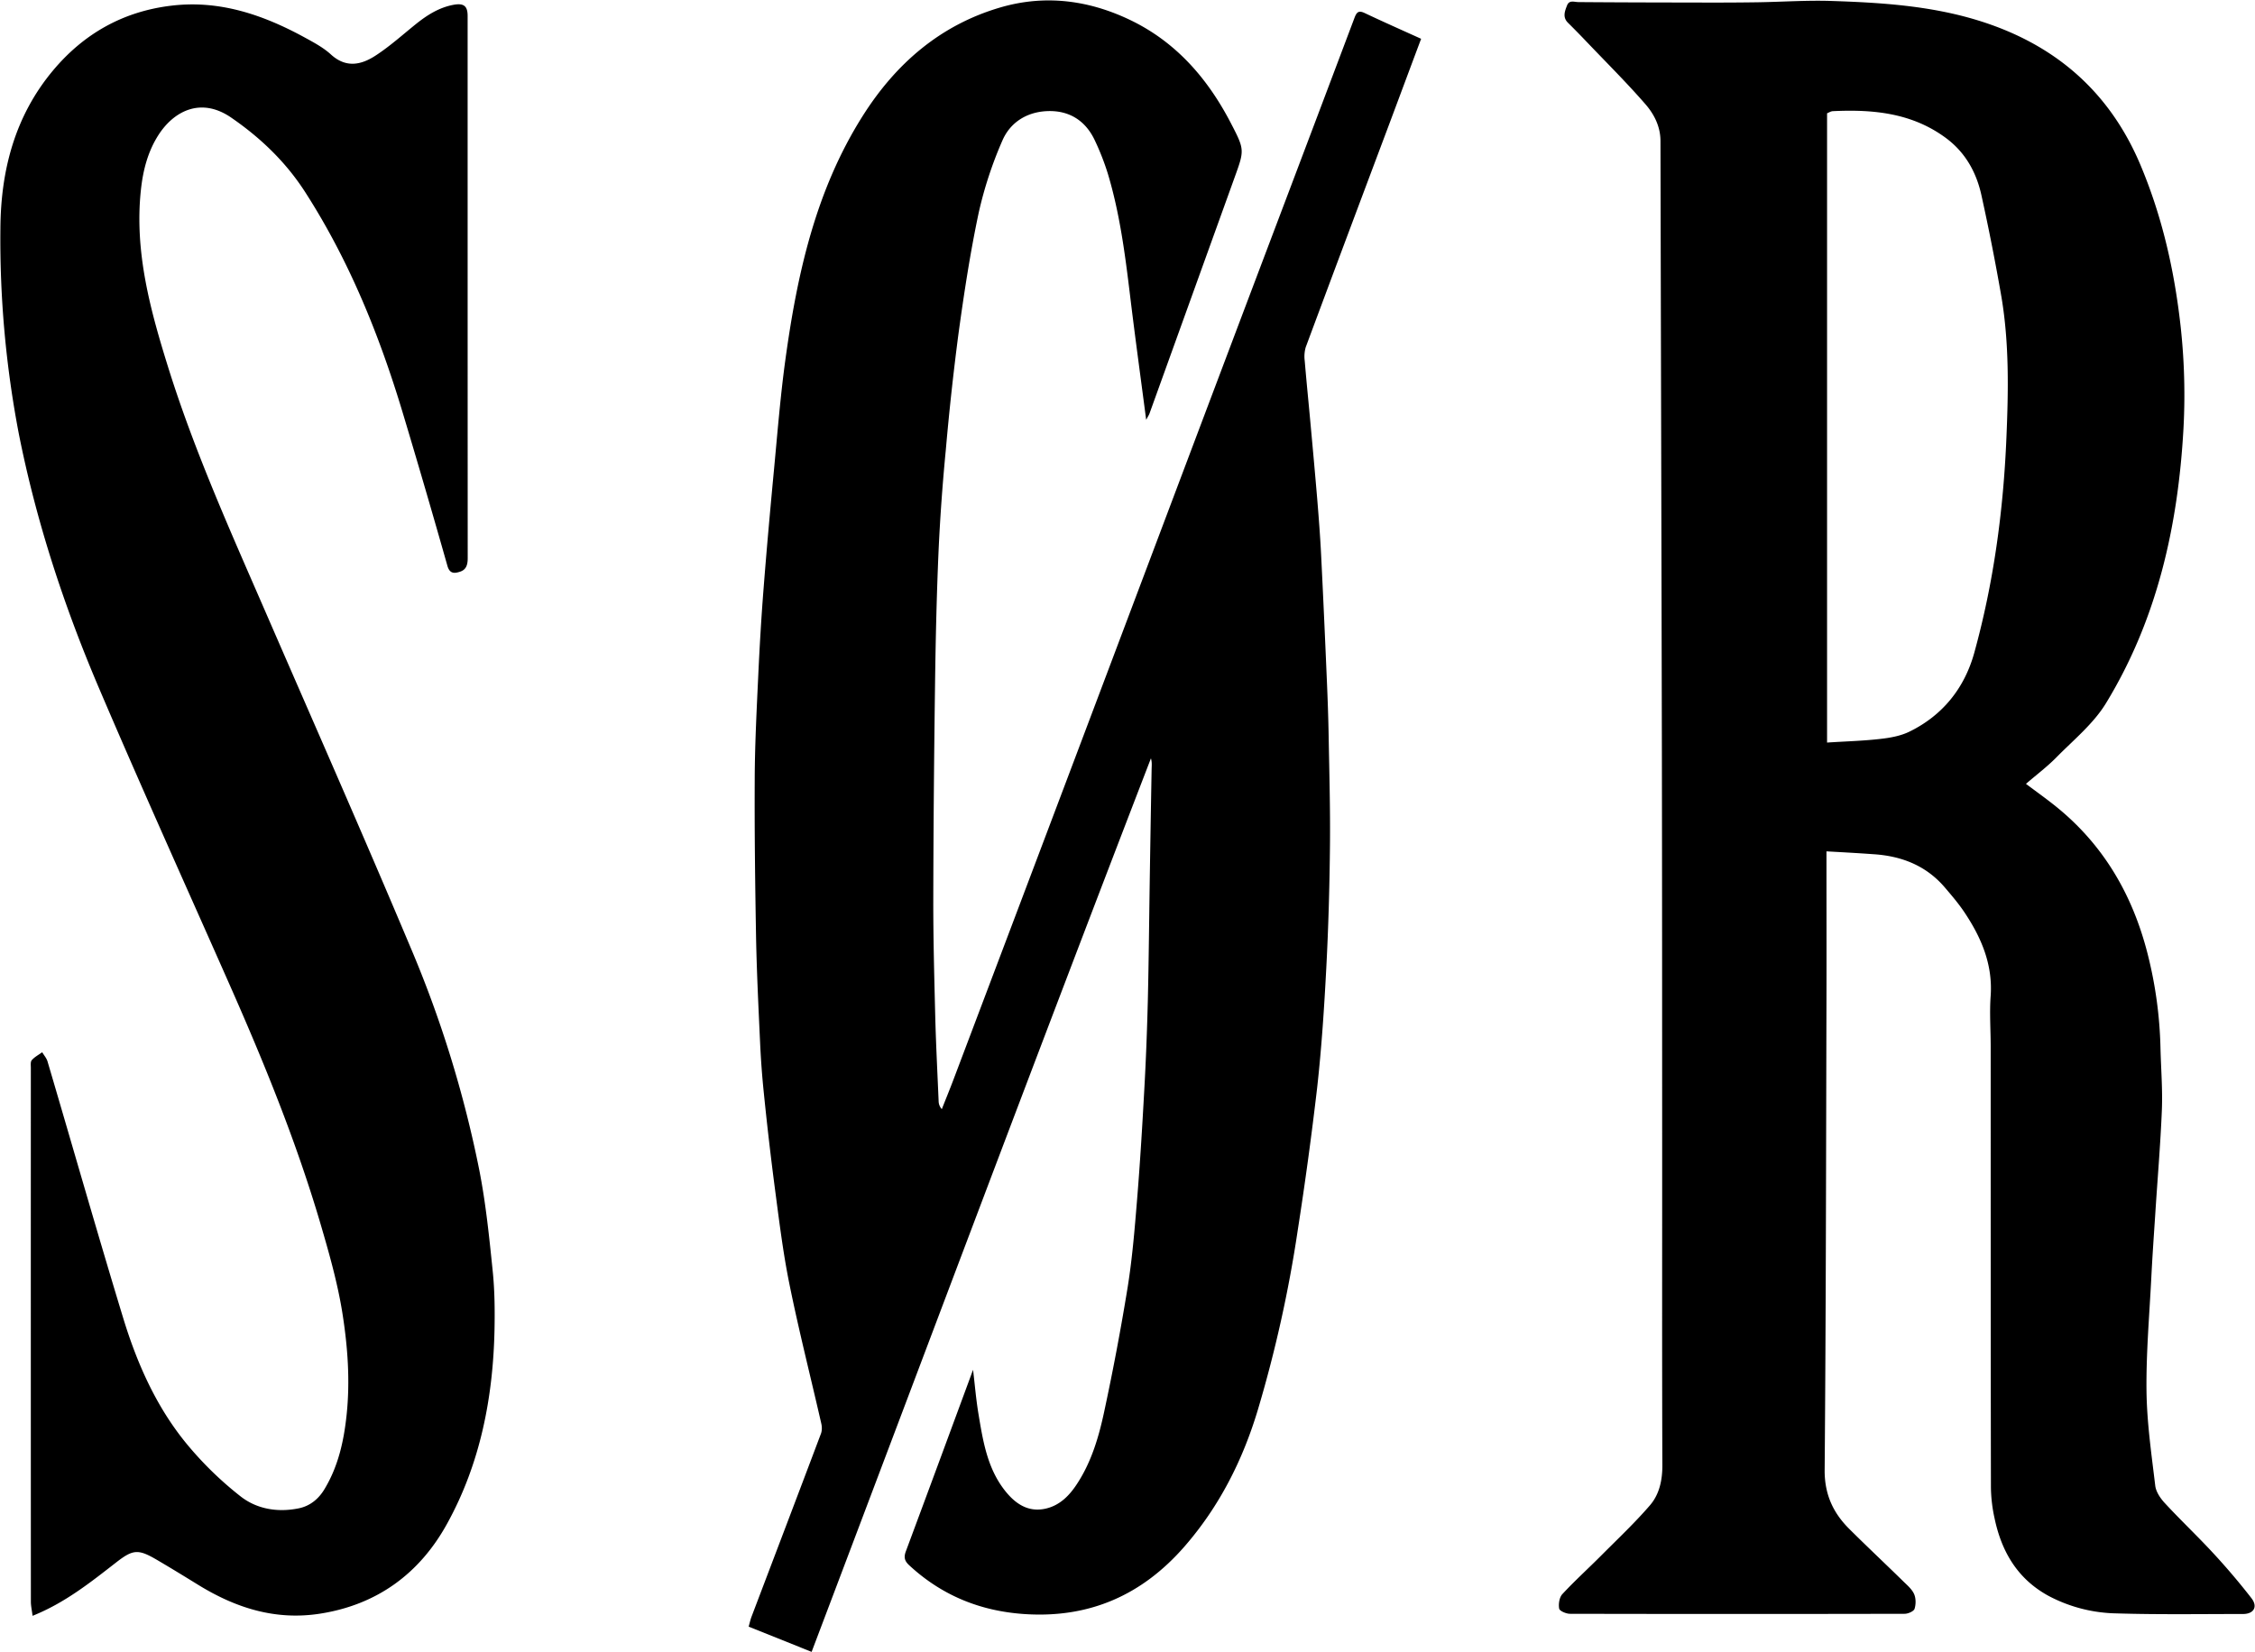 <svg xml:space="preserve" width="560.1" height="410.5" xmlns="http://www.w3.org/2000/svg"><path d="M453.66 211.52v2.65c0 11.36.03 22.7 0 34.07-.1 38.98-.13 77.97-.45 116.95-.05 6.04 2.08 10.66 6.12 14.68 4.39 4.37 8.9 8.6 13.33 12.94 1 .99 2.19 1.97 2.75 3.2.48 1.06.49 2.57.13 3.7-.2.63-1.6 1.23-2.44 1.24-27.72.06-55.43.06-83.15 0-.94 0-2.57-.7-2.68-1.28-.21-1.14.04-2.8.79-3.61 3.08-3.32 6.46-6.38 9.66-9.6 4.09-4.1 8.33-8.1 12.1-12.47 2.35-2.73 3.1-6.26 3.08-10.01-.1-25.47-.04-50.95-.05-76.42-.01-33.62-.01-67.23-.07-100.85-.1-50.56-.24-101.12-.35-151.7-.01-3.56-1.56-6.61-3.72-9.1-4.63-5.33-9.66-10.32-14.54-15.44a212.32 212.32 0 0 0-4.7-4.8c-1.41-1.38-.8-2.9-.24-4.33.55-1.4 1.75-.83 2.85-.82 11.1.09 22.19.1 33.29.12 3.8 0 7.62-.02 11.43-.08 6.04-.1 12.08-.52 18.1-.32 12.25.4 24.45 1.17 36.3 4.8 19 5.82 32.68 17.54 40.43 35.9 4.92 11.68 7.89 23.85 9.54 36.4a156.1 156.1 0 0 1 1.16 29.22c-1.35 24.12-6.53 47.32-19.26 68.18-3.11 5.09-8.04 9.1-12.31 13.44-2.28 2.32-4.91 4.29-7.55 6.57 2.55 1.92 5.02 3.67 7.37 5.56 11.89 9.55 19.12 22.03 22.84 36.65a104.16 104.16 0 0 1 3.2 23.32c.12 5.14.55 10.29.35 15.42-.35 8.69-1.1 17.36-1.65 26.04-.34 5.19-.71 10.39-.97 15.59-.48 9.43-1.31 18.88-1.2 28.3.1 7.84 1.24 15.68 2.17 23.48.18 1.54 1.29 3.17 2.4 4.36 3.95 4.27 8.19 8.27 12.13 12.55 3.27 3.54 6.4 7.23 9.36 11.04 1.66 2.14.59 3.94-2.1 3.94-10.46 0-20.92.17-31.37-.15a37.36 37.36 0 0 1-16.86-4.32c-7.71-4.18-11.7-10.94-13.45-19.23a37.67 37.67 0 0 1-.92-7.7c-.07-36.52-.05-73.05-.06-109.58 0-4.18-.31-8.38-.01-12.54.56-7.87-2.33-14.57-6.54-20.86-1.45-2.16-3.15-4.15-4.84-6.13-4.68-5.48-10.84-7.85-17.87-8.27-3.72-.27-7.43-.47-11.53-.7zm.15-27.03c4.59-.3 8.9-.41 13.18-.9 2.46-.27 5.05-.73 7.25-1.8 8.29-4.04 13.7-10.84 16.12-19.56 4.84-17.5 7.25-35.44 8-53.54.49-11.6.7-23.27-1.22-34.8a569.52 569.52 0 0 0-4.95-25.2c-1.25-5.83-4.01-10.84-8.95-14.47-8.41-6.18-18.05-7.08-28.02-6.6-.53.04-1.05.39-1.41.53zM241.69 340.33c.43 3.55.73 7.25 1.33 10.89 1.1 6.59 2.14 13.26 6.32 18.78 2.58 3.4 5.88 5.88 10.47 4.8 3.49-.82 5.89-3.3 7.8-6.28 3.54-5.46 5.33-11.61 6.66-17.84a618.28 618.28 0 0 0 5.8-30.74c1.15-7.17 1.75-14.43 2.34-21.67.75-9.11 1.3-18.24 1.8-27.37.42-7.44.7-14.88.89-22.32.24-10.3.33-20.6.49-30.88.14-8.87.29-17.75.45-26.62.02-.85.12-1.71-.17-2.67-28.47 73.82-56.2 147.9-84.28 222l-15.64-6.27c.23-.78.4-1.63.7-2.43 5.76-15.17 11.54-30.34 17.26-45.52.28-.75.27-1.72.08-2.52-2.63-11.54-5.56-23.02-7.91-34.62-1.65-8.12-2.63-16.4-3.72-24.61a809.1 809.1 0 0 1-2.65-23c-.43-4.14-.73-8.3-.92-12.46-.4-8.71-.83-17.42-1-26.13-.23-13.21-.4-26.42-.33-39.63.04-8.41.48-16.83.87-25.24.34-7.35.77-14.71 1.35-22.04.77-9.85 1.66-19.7 2.59-29.52.85-9.01 1.57-18.05 2.8-27.01 2.92-21.27 7.5-42.07 19.18-60.56 8.22-13.02 19.29-22.65 34.28-27.02 10.98-3.2 21.76-1.82 32 3.05 11.5 5.46 19.42 14.59 25.19 25.7 3.46 6.67 3.39 6.7.9 13.6l-21.1 58.54c-.14.4-.4.76-.83 1.59-1.4-10.72-2.8-20.91-4.03-31.12-1.22-10.08-2.53-20.14-5.45-29.9a62.86 62.86 0 0 0-3.21-8.27c-2.27-4.94-6.28-7.57-11.68-7.42-5.15.14-9.4 2.73-11.38 7.4a98.34 98.34 0 0 0-5.85 17.85c-2.1 9.9-3.63 19.94-5.01 29.98a669.4 669.4 0 0 0-3.16 28.97 497.4 497.4 0 0 0-1.78 24.68c-.5 11.32-.75 22.65-.9 33.98-.24 17.84-.4 35.68-.43 53.52-.01 9.7.26 19.39.5 29.09.19 6.85.54 13.69.83 20.54a3 3 0 0 0 .79 1.96c.9-2.3 1.85-4.6 2.73-6.91 10.15-26.84 20.3-53.67 30.43-80.51 12.46-33.01 24.89-66.03 37.35-99.04 10.65-28.22 21.35-56.42 31.98-84.65.54-1.43 1.02-1.94 2.54-1.22 4.6 2.18 9.28 4.25 14.02 6.4-2.8 7.46-5.4 14.47-8.02 21.46-6.9 18.38-13.8 36.76-20.64 55.16a8.27 8.27 0 0 0-.25 3.4c.42 5.04.93 10.06 1.39 15.09.59 6.43 1.18 12.87 1.72 19.3.37 4.53.72 9.05.95 13.58.53 10.56 1 21.12 1.45 31.69.19 4.46.35 8.93.43 13.4.16 9.1.42 18.2.33 27.3-.1 10.13-.38 20.27-.91 30.39-.52 9.95-1.17 19.9-2.27 29.8a920.89 920.89 0 0 1-4.83 35.47 321.94 321.94 0 0 1-9.9 44.58c-3.75 12.5-9.55 24-18.2 33.94-10.5 12.06-23.57 17.87-39.68 16.82-11.03-.72-20.6-4.61-28.71-12.12-1.14-1.05-1.41-1.96-.84-3.48 5.6-15.02 11.13-30.04 16.69-45.1zM8.09 401.46c-.15-1.3-.41-2.38-.42-3.47-.02-44.22-.02-88.45-.01-132.67 0-.66-.12-1.53.24-1.93.7-.8 1.7-1.32 2.58-1.96.45.76 1.08 1.46 1.32 2.27 6.26 21.2 12.32 42.48 18.76 63.64 3.45 11.34 8.24 22.2 15.85 31.44a86.6 86.6 0 0 0 13.4 13.04c4.05 3.15 9.24 3.99 14.42 2.92 2.8-.58 4.93-2.34 6.4-4.82 3.4-5.66 4.78-11.92 5.46-18.38.9-8.5.27-17-1.05-25.34-1.2-7.5-3.3-14.87-5.44-22.17-6-20.37-14-40-22.57-59.38-10.85-24.55-21.92-49.02-32.45-73.7C15.9 150.6 9.02 129.62 4.7 107.9A256.37 256.37 0 0 1 .1 56.72c.1-14.4 3.59-27.84 13.02-39.15C20.77 8.4 30.52 2.87 42.47 1.42 54.5-.05 65.32 3.66 75.66 9.3c2.28 1.25 4.64 2.5 6.54 4.24 3.8 3.46 7.6 2.57 11.19.2 3.53-2.31 6.7-5.18 10-7.83 2.76-2.2 5.67-4.04 9.22-4.71 2.53-.47 3.54.24 3.54 2.74 0 44.9 0 89.79.02 134.69 0 1.54-.28 2.88-1.88 3.4-1.43.47-2.6.56-3.17-1.48A2515.7 2515.7 0 0 0 100 102.45c-5.8-19.26-13.31-37.81-24.25-54.8-4.77-7.4-11.01-13.4-18.31-18.42-7.64-5.26-14.35-1.5-18.07 4.29-2.66 4.14-3.85 8.8-4.37 13.65-1.66 15.45 2.38 30.05 6.9 44.5 6.56 20.9 15.58 40.86 24.29 60.92 11.97 27.55 24.1 55.03 35.74 82.7a283.38 283.38 0 0 1 17.14 55.53c1.6 8.2 2.45 16.57 3.3 24.89.5 4.8.55 9.68.46 14.5-.34 17-3.54 33.44-11.8 48.39-6.78 12.3-17.3 20.1-31.56 22.32-11.13 1.73-21-1.46-30.3-7.2-3.41-2.1-6.83-4.2-10.3-6.23-4.55-2.66-5.85-2.54-9.97.66-6.43 5-12.77 10.08-20.81 13.3z"/></svg>
